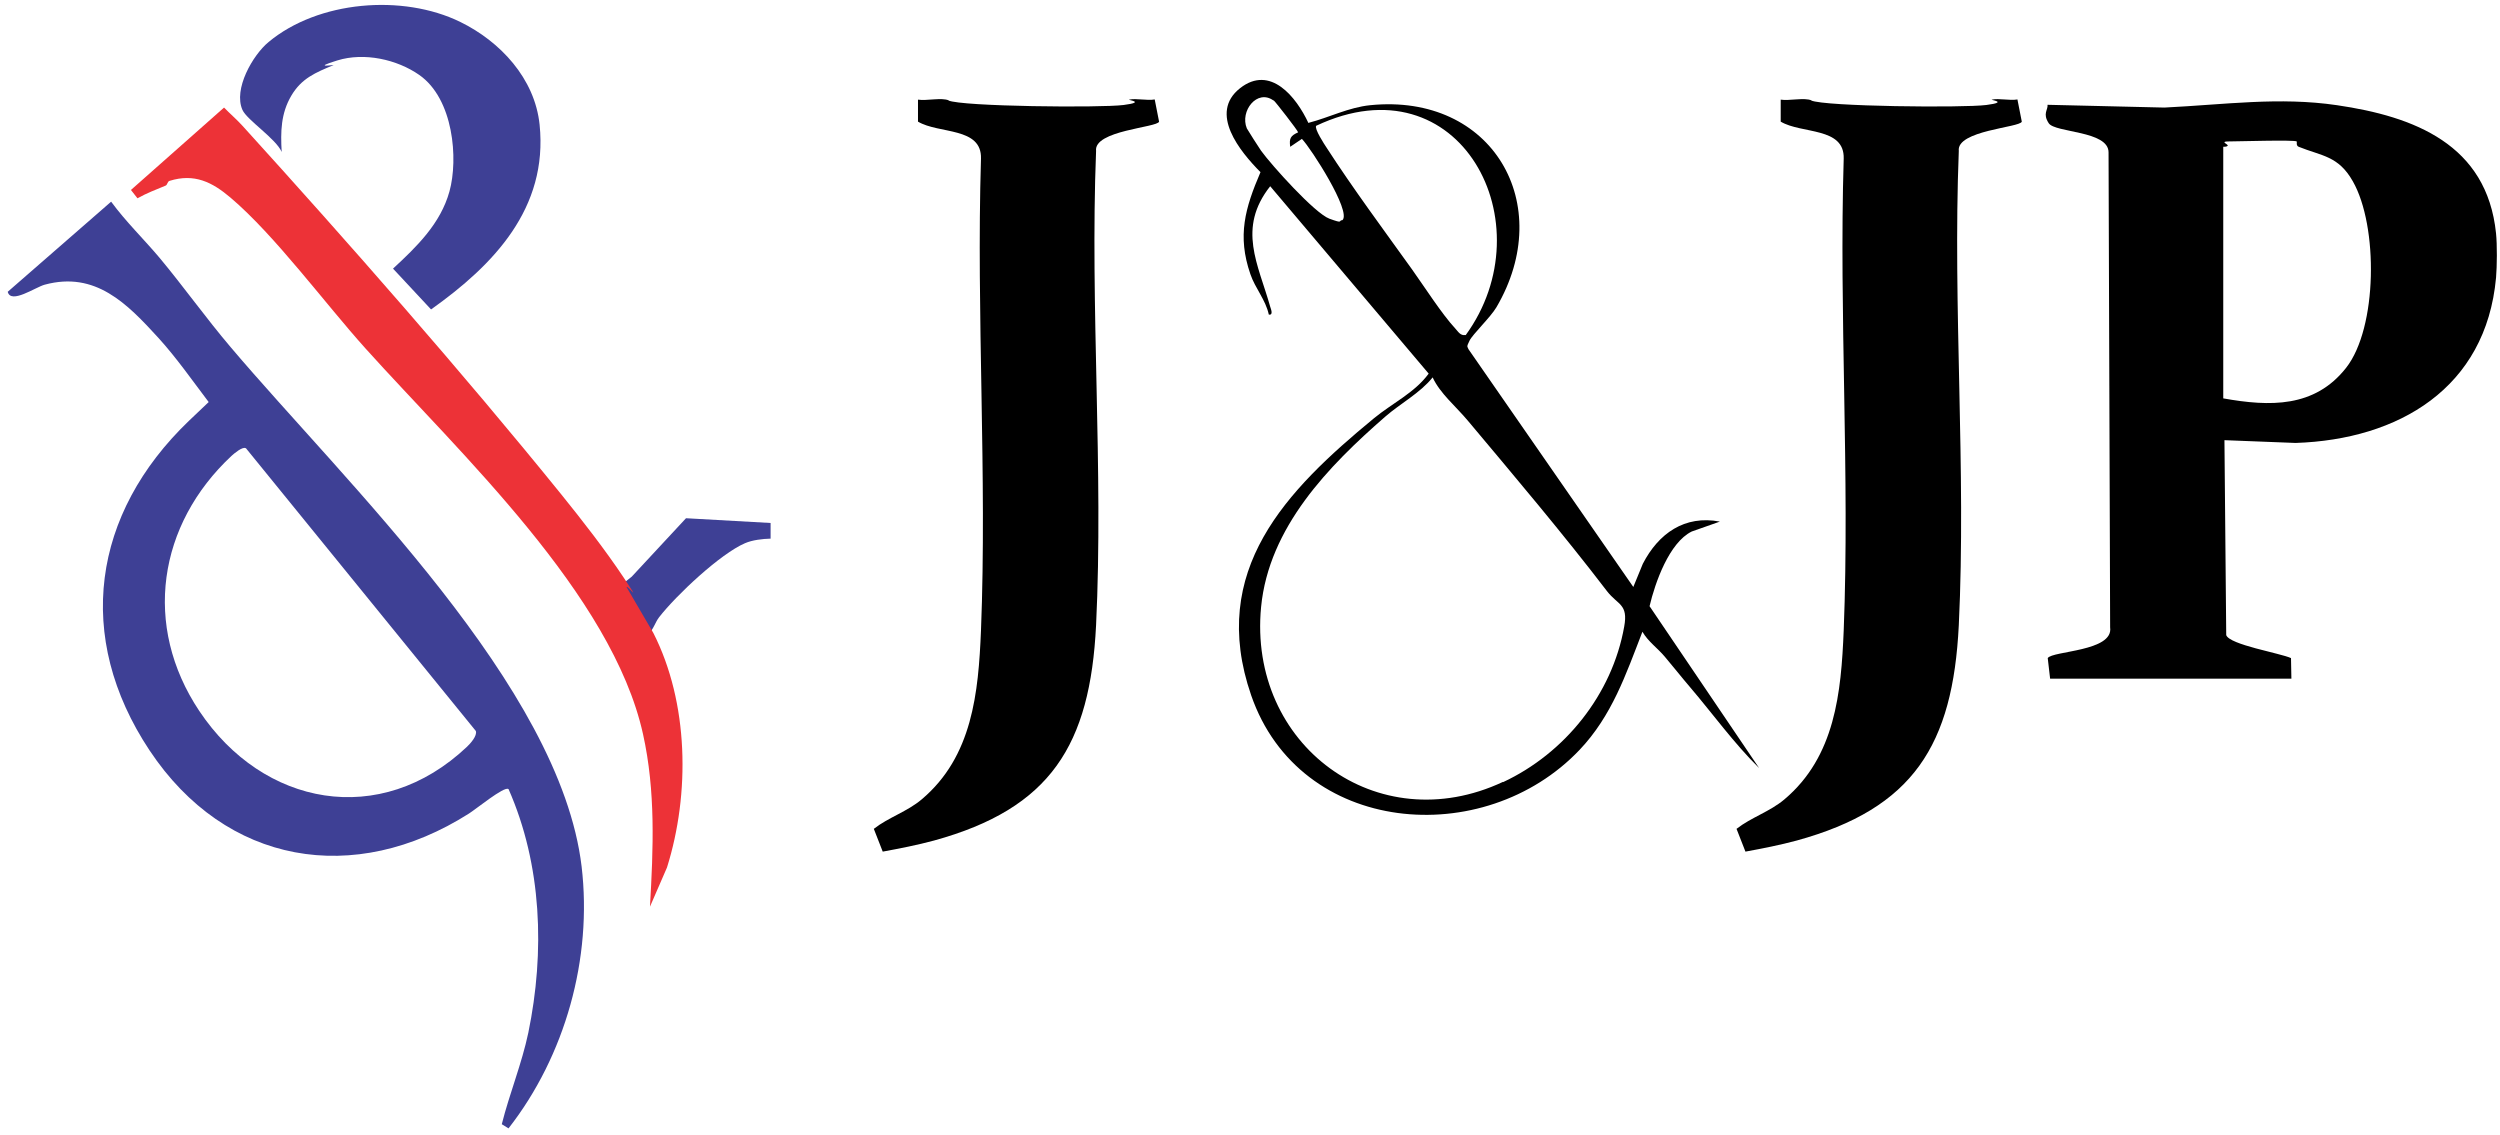 <svg viewBox="0 0 1262 573" version="1.1" xmlns="http://www.w3.org/2000/svg" id="Layer_1">
  
  <defs>
    <style>
      .st0 {
        fill: #3e4095;
      }

      .st0, .st1 {
        isolation: isolate;
      }

      .st1 {
        fill: #ed3237;
      }
    </style>
  </defs>
  <path d="M327.2,320.2c2.7-2.5,3.5-6,5.5-8.6,8.7-11.2,31-32.1,43.4-37.4,3.7-1.6,8.8-2.2,12.9-2.3v-7.9s-42.7-2.4-42.7-2.4l-27.4,29.5-18.9,15.1,15.4,26.4,11.9-12.4Z" class="st0"></path>
  <path d="M1260,140.2c-5.1,55.8-49.3,81.7-101.2,83.4l-35.9-1.4.9,98.4c1.7,4.9,27.3,9.1,32.7,11.6l.2,10.4h-121.8l-1.2-10.4c2.4-3.7,33.3-3.3,31.5-15.5l-.8-239.8c0-11-27-9.8-30.2-14.7s-.3-6.7-.6-9.3l59,1.4c30.7-1.5,57.9-5.5,87.1-1.2,38.9,5.7,75.7,19.7,80.3,64.7.6,5.8.5,16.6,0,22.5ZM1159.4,71.4c-1.5-.9-29.6,0-34.4,0s.2,1.5-.5,2.2-2.2.4-2.2.5v127c23.5,4.2,46.1,4.8,62-15.4s16.3-71.6,3.4-94.2c-7.3-12.9-15.7-12.7-27.3-17.4-1.5-.6-.8-2.5-1-2.6Z"></path>
  <path d="M256.6,398.3c-2.1-1.5-16.5,10.3-19.9,12.4-57.8,36.7-122.7,26-161.2-31.9-38.1-57.4-28.9-119.5,19.8-166.3s10.7-6.4,10.3-9.2c-8.2-10.8-16.5-22.7-25.6-32.7-15.9-17.4-31.8-33.8-57.4-26.9-4.8,1.3-17.1,10-18.7,3.6l52.2-45.5c7.4,10.1,16.5,18.9,24.5,28.4,12,14.4,23.4,30.4,35.8,45,58.2,68.7,166.3,171.2,177.2,262.2,5.5,46.4-8.3,95.6-36.9,132.2l-3.4-2.1c3.9-15.5,10.1-30.5,13.4-46.2,8.4-40.8,6.9-84.7-10-123ZM124.1,226.3c-1.5-1.1-5.9,2.6-7.2,3.8-37.2,34.7-45,85.8-16.3,128.8,32.2,48.2,91.4,59.4,135.1,18.1,1.8-1.7,5.3-5.6,4.5-8l-116.1-142.8Z" class="st0"></path>
  <path d="M478.7,50.7c6.8,3.1,76.9,3.8,88.5,2.3s1.7-2.5,2.8-2.7c3.6-.8,9,.6,12.9-.1l2.2,11.2c-.8,3-33.1,4.4-31.8,14.8-3.1,79,3.8,160.8,0,239.4-3,60.5-22.9,92.5-81.8,108.7-8.5,2.3-17.2,4-25.9,5.6l-4.5-11.5c7.4-5.8,16.9-8.7,24.2-14.9,25.6-21.6,28.6-53.8,29.9-85.2,3.1-78.6-2.4-159.3,0-238.2.5-16.1-21.3-12.4-31.8-18.7v-11.1c4.3.7,12-1.2,15.6.4Z"></path>
  <path d="M914.2,50.7c6.8,3.1,76.9,3.8,88.5,2.3s1.7-2.5,2.8-2.7c3.6-.8,9,.6,12.9-.1l2.2,11.2c-.8,3-33.1,4.4-31.8,14.8-3.1,79,3.8,160.8,0,239.4-3,60.5-22.9,92.5-81.8,108.7-8.5,2.3-17.2,4-25.9,5.6l-4.5-11.5c7.4-5.8,16.9-8.7,24.2-14.9,25.6-21.6,28.6-53.8,29.9-85.2,3.1-78.6-2.4-159.3,0-238.2.5-16.1-21.3-12.4-31.8-18.7v-11.1c4.3.7,12-1.2,15.6.4Z"></path>
  <path d="M660.6,62c10.4-2.7,20.2-7.8,31.1-8.9,61.7-6.2,94.2,50,63.7,102-3,5.1-12,13.6-13.6,16.9s-1.1,2.7-.5,4.3l83.2,120,4.8-11.7c7.9-15.3,21.1-24.7,38.9-21.3l-14.2,5c-11.4,5.6-18.5,25.8-21.3,37.7l55.3,81.7c-12.7-12.5-23.4-27.4-35-41-4.3-5-8.5-10.4-12.6-15.2-3.6-4.3-8.4-7.6-11.3-12.6-8.4,21.7-15.4,42.4-31.7,59.6-48.3,50.9-141.3,43.3-165.8-27.5-21.8-63.1,17.7-103.4,61.9-139.8,9.2-7.6,20.6-12.9,27.7-22.6l-80-94.6c-16.8,21.3-6,39.4,0,60.8.4,1.3,1.7,4.4-.7,4-1.6-7.5-6.9-13.3-9.3-20.4-6.7-19.4-2.7-33.3,5.1-51.5-10.3-10.4-26.3-29.8-10.3-42.4,15.3-12,28.4,4.5,34.5,17.6ZM642.8,50.7c-8.2-5.9-17,5.4-13.4,14.1.3.6,6.3,10.1,7.2,11.3,5.2,7.2,27.1,31.6,34.5,34.3s4.2.9,6.6.7c4.5-4.5-15.8-36.1-20.5-41l-5.9,4c-.6-4.3.2-5.6,4-7.3-.2-1-11.5-15.5-12.3-16.1ZM739.8,169.3c41.1-56.3-2.7-140.1-75.4-105.8-1,1.5,4.1,9.3,5.3,11.1,12.9,20,29.1,41.9,43.1,61.4,6.2,8.7,15.1,22.6,21.8,29.8,1.5,1.6,2.6,3.8,5.2,3.3ZM758.8,394.8c31-14.5,55-44.1,61.1-78.5,2.1-11.5-3.2-10.8-8.7-17.9-22.1-28.9-46.8-58.1-70.2-86-5.9-7.1-14.1-13.8-17.8-21.9-6.3,7.9-16.2,13.1-23.9,19.8-28.7,25-58.8,55.9-62.7,96.1-6.7,69.6,58.6,118.1,122.1,88.3Z"></path>
  <path d="M329.8,319.5c17.9,35.2,18.6,81.1,6.9,118.4l-8.6,19.8c1.7-29.4,2.9-58.2-3.5-87.1-15.6-70.5-92.6-141.9-140.1-194.7-20.5-22.8-45.7-57.1-68.1-76.1-9.3-7.9-18.3-12.4-30.8-8.5-1.1.3-1.1,2.1-2,2.4-4.8,2-9.6,3.8-14.2,6.4l-3.3-4.2,47-41.6c3,3.1,6.4,6,9.3,9.2,53.2,58.6,111.1,124.5,160.8,185.9,10.9,13.5,22.2,28,31.8,42.4s1.4,2.9,1.3,4.6" class="st1"></path>
  <path d="M232.4,11.1c20,9.8,37.6,28.4,40,51.9,4.3,42.1-23.1,70.7-54.8,93.2l-19.2-20.6c12-11.1,24-22.7,28.5-39s2.1-46.7-15.3-58.8c-11.2-7.8-27.7-11.5-41.3-7.3s-1.1,2-2,2.4c-8.9,3.7-16.1,6.6-21.3,15.5s-5.4,18-4.8,28.3c-2.9-6.7-17.5-16.1-19.8-21.2-4.7-10.5,5.2-27.7,13.2-34.3C160.6.4,203.2-3.2,232.4,11.1Z" class="st0"></path>
</svg>